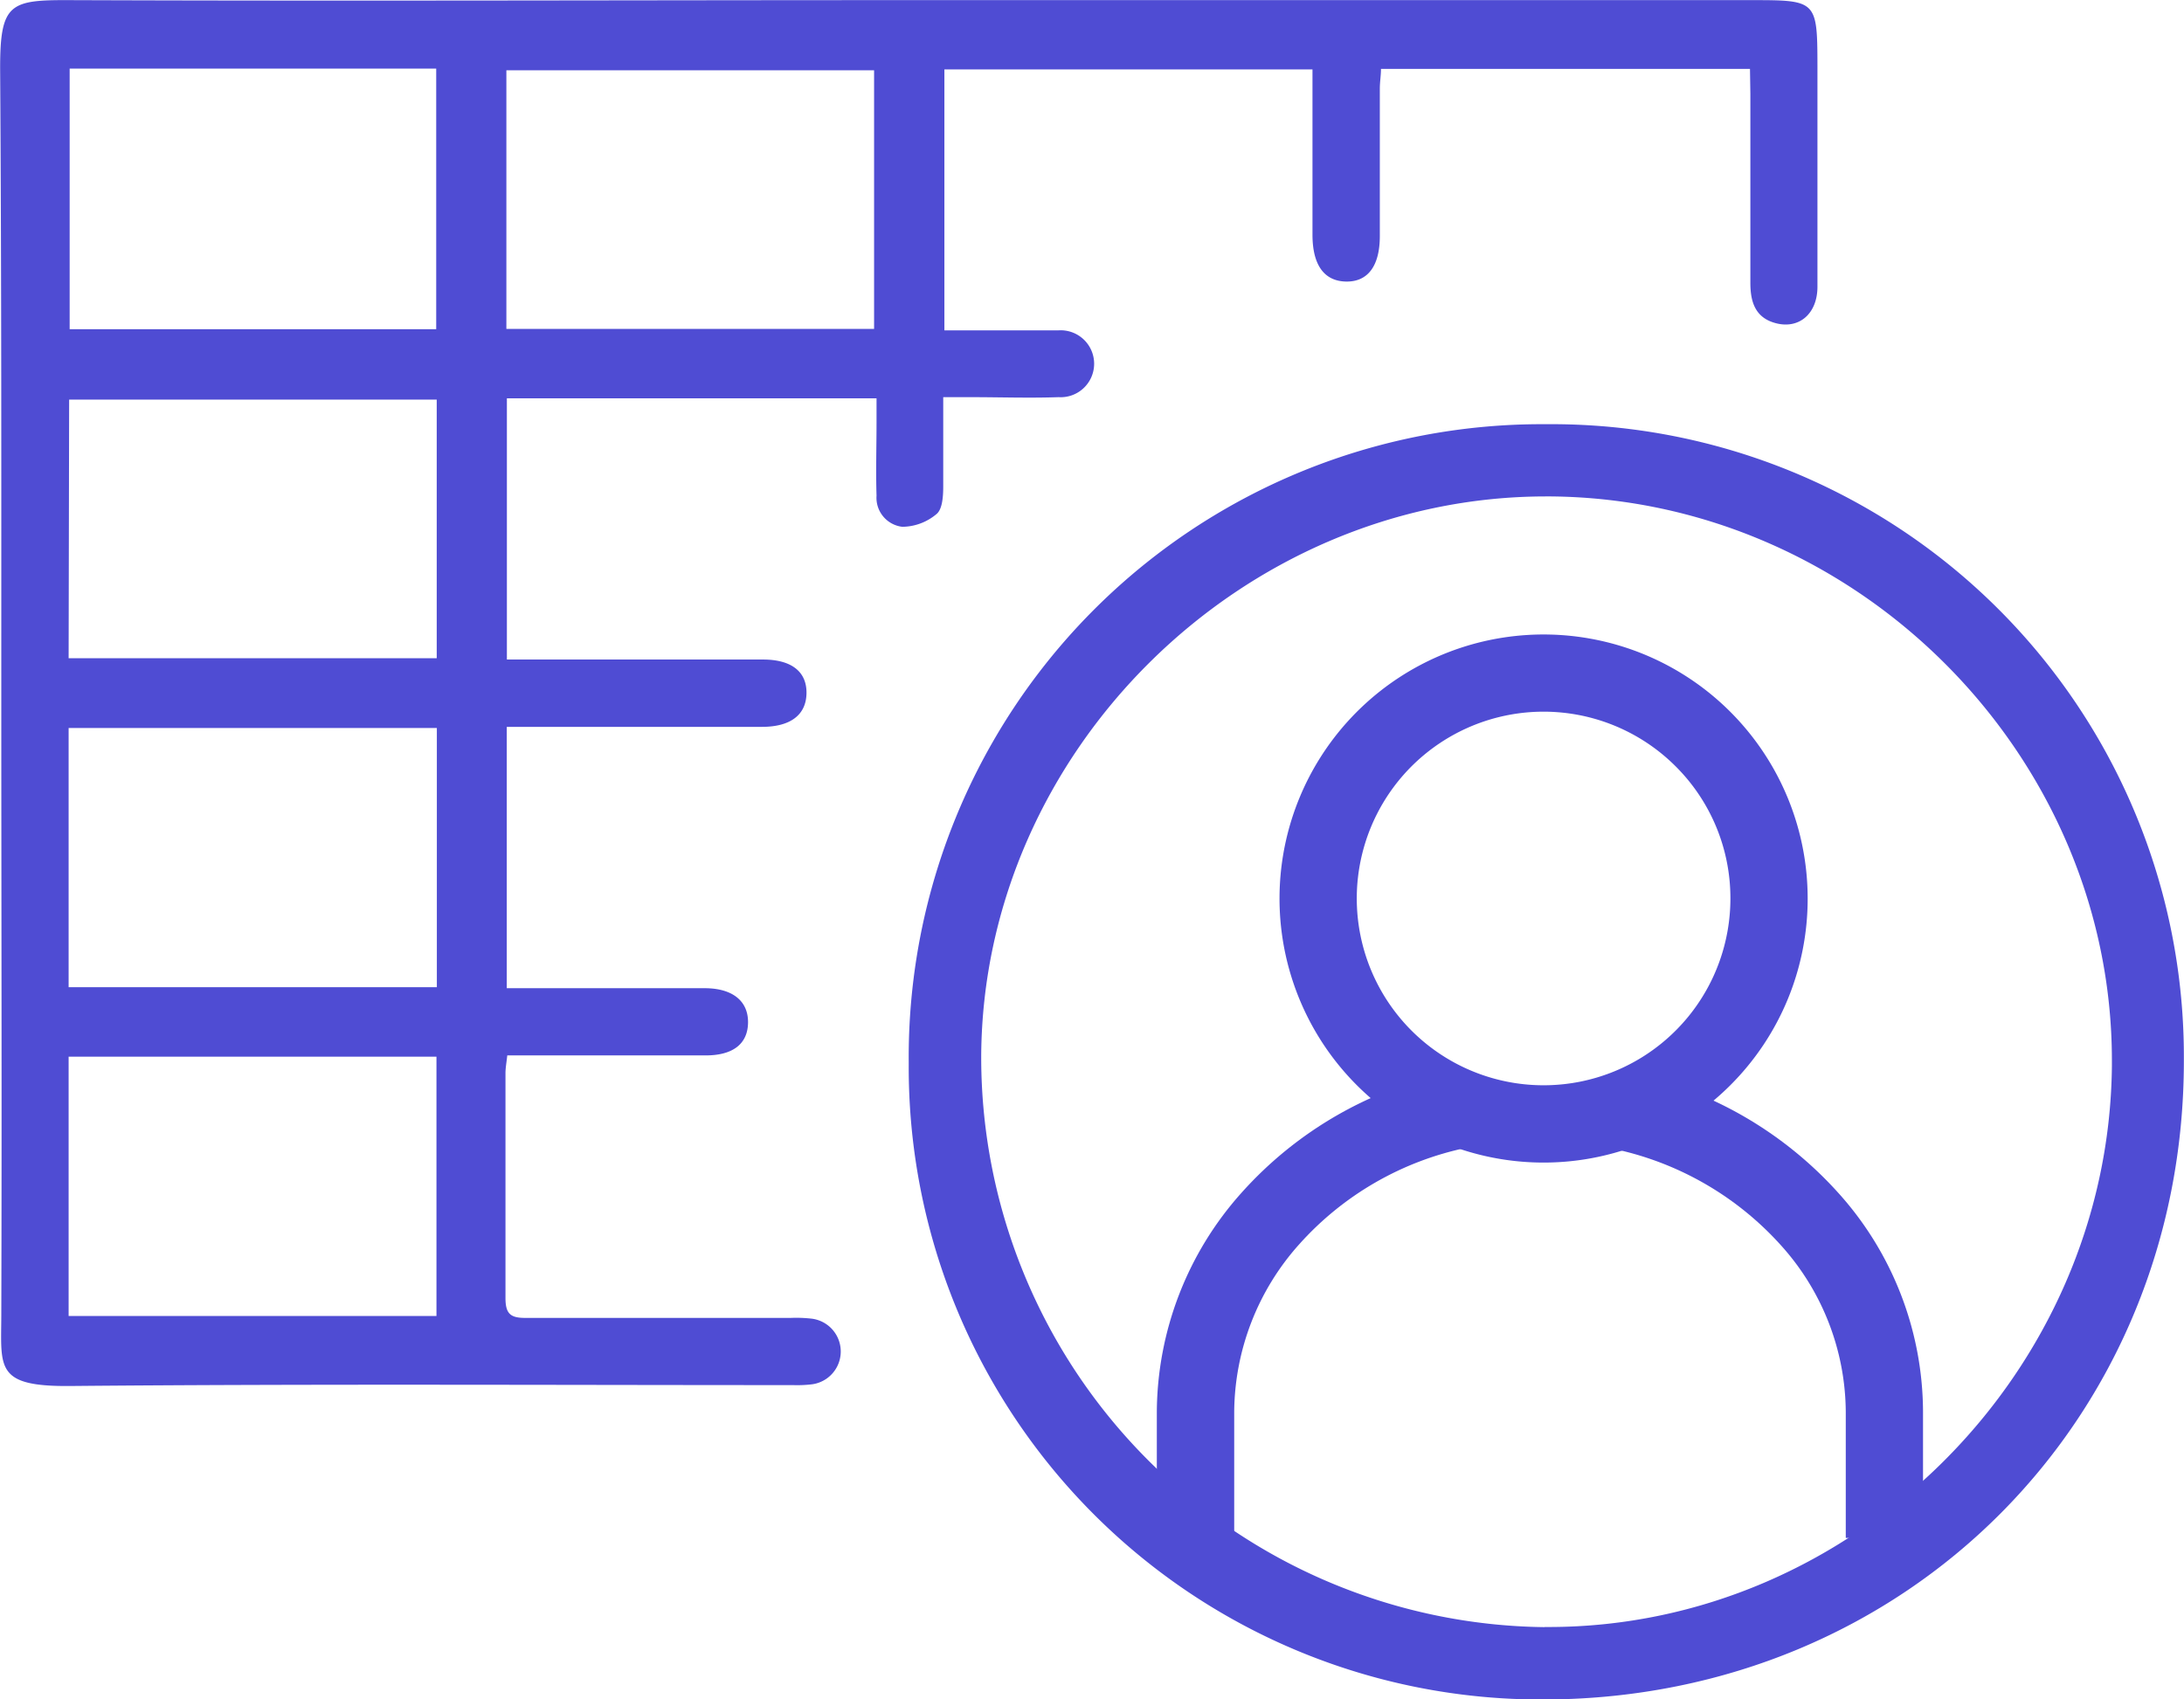 <svg id="Layer_1" data-name="Layer 1" xmlns="http://www.w3.org/2000/svg" xmlns:xlink="http://www.w3.org/1999/xlink" viewBox="0 0 169.63 131.99"><defs><style>.cls-1{fill:url(#linear-gradient);}.cls-2{fill:url(#linear-gradient-2);}.cls-3{fill:url(#linear-gradient-3);}.cls-4{fill:url(#linear-gradient-4);}.cls-5{fill:url(#linear-gradient-5);}.cls-6{fill:url(#linear-gradient-6);}</style><linearGradient id="linear-gradient" y1="-15" x2="1" y2="-15" gradientTransform="matrix(141.15, 0, 0, -141.15, 1.74, -2059.94)" gradientUnits="userSpaceOnUse"><stop offset="0" stop-color="#4f4cd3"/><stop offset="1" stop-color="#4f4cd3"/></linearGradient><linearGradient id="linear-gradient-2" x1="0" y1="-15" x2="1" y2="-15" gradientTransform="matrix(24.08, 0, 0, -24.08, 91.6, -256.25)" xlink:href="#linear-gradient"/><linearGradient id="linear-gradient-3" x1="0" y1="-15" x2="1" y2="-15" gradientTransform="matrix(23.83, 0, 0, -23.83, 127.26, -252.46)" xlink:href="#linear-gradient"/><linearGradient id="linear-gradient-4" x1="0" y1="-15" x2="1" y2="-15" gradientTransform="matrix(41.02, 0, 0, -41.02, 101.12, -542.02)" xlink:href="#linear-gradient"/><linearGradient id="linear-gradient-5" x1="0" y1="-15" x2="1" y2="-15" gradientTransform="matrix(98.31, 0, 0, -98.31, 72.69, -1388.57)" xlink:href="#linear-gradient"/><linearGradient id="linear-gradient-6" x1="0" y1="-15" x2="1" y2="-15" gradientTransform="matrix(99.06, 0, 0, -99.06, 72.32, -1399.82)" xlink:href="#linear-gradient"/></defs><title>personalized-agenda</title><path class="cls-1" d="M137.66,8.89H109c0,.52-.09,1-.09,1.56,0,3.81,0,7.62,0,11.43,0,2.33-.94,3.57-2.64,3.53s-2.59-1.31-2.59-3.64c0-4.24,0-8.48,0-12.84H75.09V29.2h5.77c1,0,2.07,0,3.1,0a2.6,2.6,0,1,1,0,5.19c-2.28.08-4.57,0-6.86,0H75c0,2.42,0,4.68,0,6.95,0,.73-.06,1.74-.51,2.12a4.18,4.18,0,0,1-2.67,1,2.27,2.27,0,0,1-2-2.42c-.06-1.9,0-3.81,0-5.71,0-.59,0-1.17,0-1.85H41.11V54.77H61c2.21,0,3.41.94,3.38,2.63S63.11,60,60.92,60H41.1V80.3H56.47c2.17,0,3.39,1,3.37,2.67s-1.19,2.55-3.29,2.55H41.14c-.06.54-.14,1-.14,1.37,0,5.82,0,11.64,0,17.47,0,1.25.4,1.56,1.59,1.55,6.86,0,13.71,0,20.57,0a10.51,10.51,0,0,1,1.63.06,2.57,2.57,0,0,1,0,5.1,9.63,9.63,0,0,1-1.46.06c-18.72,0-37.43-.1-56.15.07-5.78.05-5.36-1.39-5.34-5.41.05-16.16,0-32.32,0-48.48S1.86,25,1.75,8.82c0-5,.76-5.29,5.35-5.27,21.77.08,43.53,0,65.3,0s43.53,0,65.3,0c5.14,0,5.19,0,5.2,5.12,0,5.71,0,11.43,0,17.14,0,2.09-1.41,3.3-3.21,2.84-1.61-.41-2-1.64-2-3.13q0-7.35,0-14.69ZM7.15,8.87V29.11H35.62V8.87ZM41.07,29.09H69.63V9H41.07Zm-34,25.58H35.66V34.58H7.11Zm0,5.42V80.22H35.67V60.09Zm0,25.53v20.14H35.64V85.62Z" transform="translate(-1.74 -3.54)"/><path class="cls-2" d="M97.6,123.25l0-10h0a19.71,19.71,0,0,1,5.06-13.07,24,24,0,0,1,13-7.49l-1.27-5.87a30,30,0,0,0-16.24,9.39,25.72,25.72,0,0,0-6.56,17h0l0,10h6Z" transform="translate(-1.74 -3.54)"/><path class="cls-3" d="M127.26,92.82a24.18,24.18,0,0,1,12.84,7.49,19.48,19.48,0,0,1,5,12.91V123h6v-9.82a25.5,25.5,0,0,0-6.48-16.87,30.17,30.17,0,0,0-16-9.38l-1.33,5.85Z" transform="translate(-1.74 -3.54)"/><path class="cls-4" d="M139.14,73.33h-3a14.51,14.51,0,1,1-4.25-10.26,14.45,14.45,0,0,1,4.25,10.26h6a20.51,20.51,0,1,0-6,14.5,20.46,20.46,0,0,0,6-14.5Z" transform="translate(-1.74 -3.54)"/><path class="cls-5" d="M121.84,135.16A49.15,49.15,0,1,1,171,85.64C171.14,113.4,149.69,135,121.84,135.16Zm-.14-4.85c24,.17,44.21-19.81,44.45-44s-19.77-44.41-44-44.63c-24-.21-44.46,19.84-44.62,43.8A44.64,44.64,0,0,0,121.7,130.31Z" transform="translate(-1.74 -3.54)"/><path class="cls-6" d="M121.84,135.16v-.37h-.27a48.35,48.35,0,0,1-48.5-48.54V86a48.41,48.41,0,0,1,48.65-48.76h.21a48.36,48.36,0,0,1,48.69,48.41v.27c0,27.43-21.23,48.72-48.79,48.88v.75c28-.14,49.54-21.79,49.53-49.63q0-.14,0-.27a49.11,49.11,0,0,0-49.44-49.16h-.21A49.16,49.16,0,0,0,72.32,86v.26a49.1,49.1,0,0,0,49.25,49.29h.27Zm-.14-4.85v.37H122c24.09,0,44.28-20.07,44.52-44.33q0-.21,0-.42c0-24.13-20.07-44.37-44.32-44.58h-.38c-24.08,0-44.45,20.13-44.62,44.18q0,.16,0,.31a45,45,0,0,0,44.5,44.84v-.75A44.27,44.27,0,0,1,77.95,85.84q0-.15,0-.31C78.1,61.91,98.16,42.1,121.82,42.1h.37c23.84.21,43.59,20.12,43.58,43.83q0,.21,0,.41c-.23,23.83-20.1,43.59-43.77,43.58h-.3Z" transform="translate(-1.74 -3.54)"/></svg>